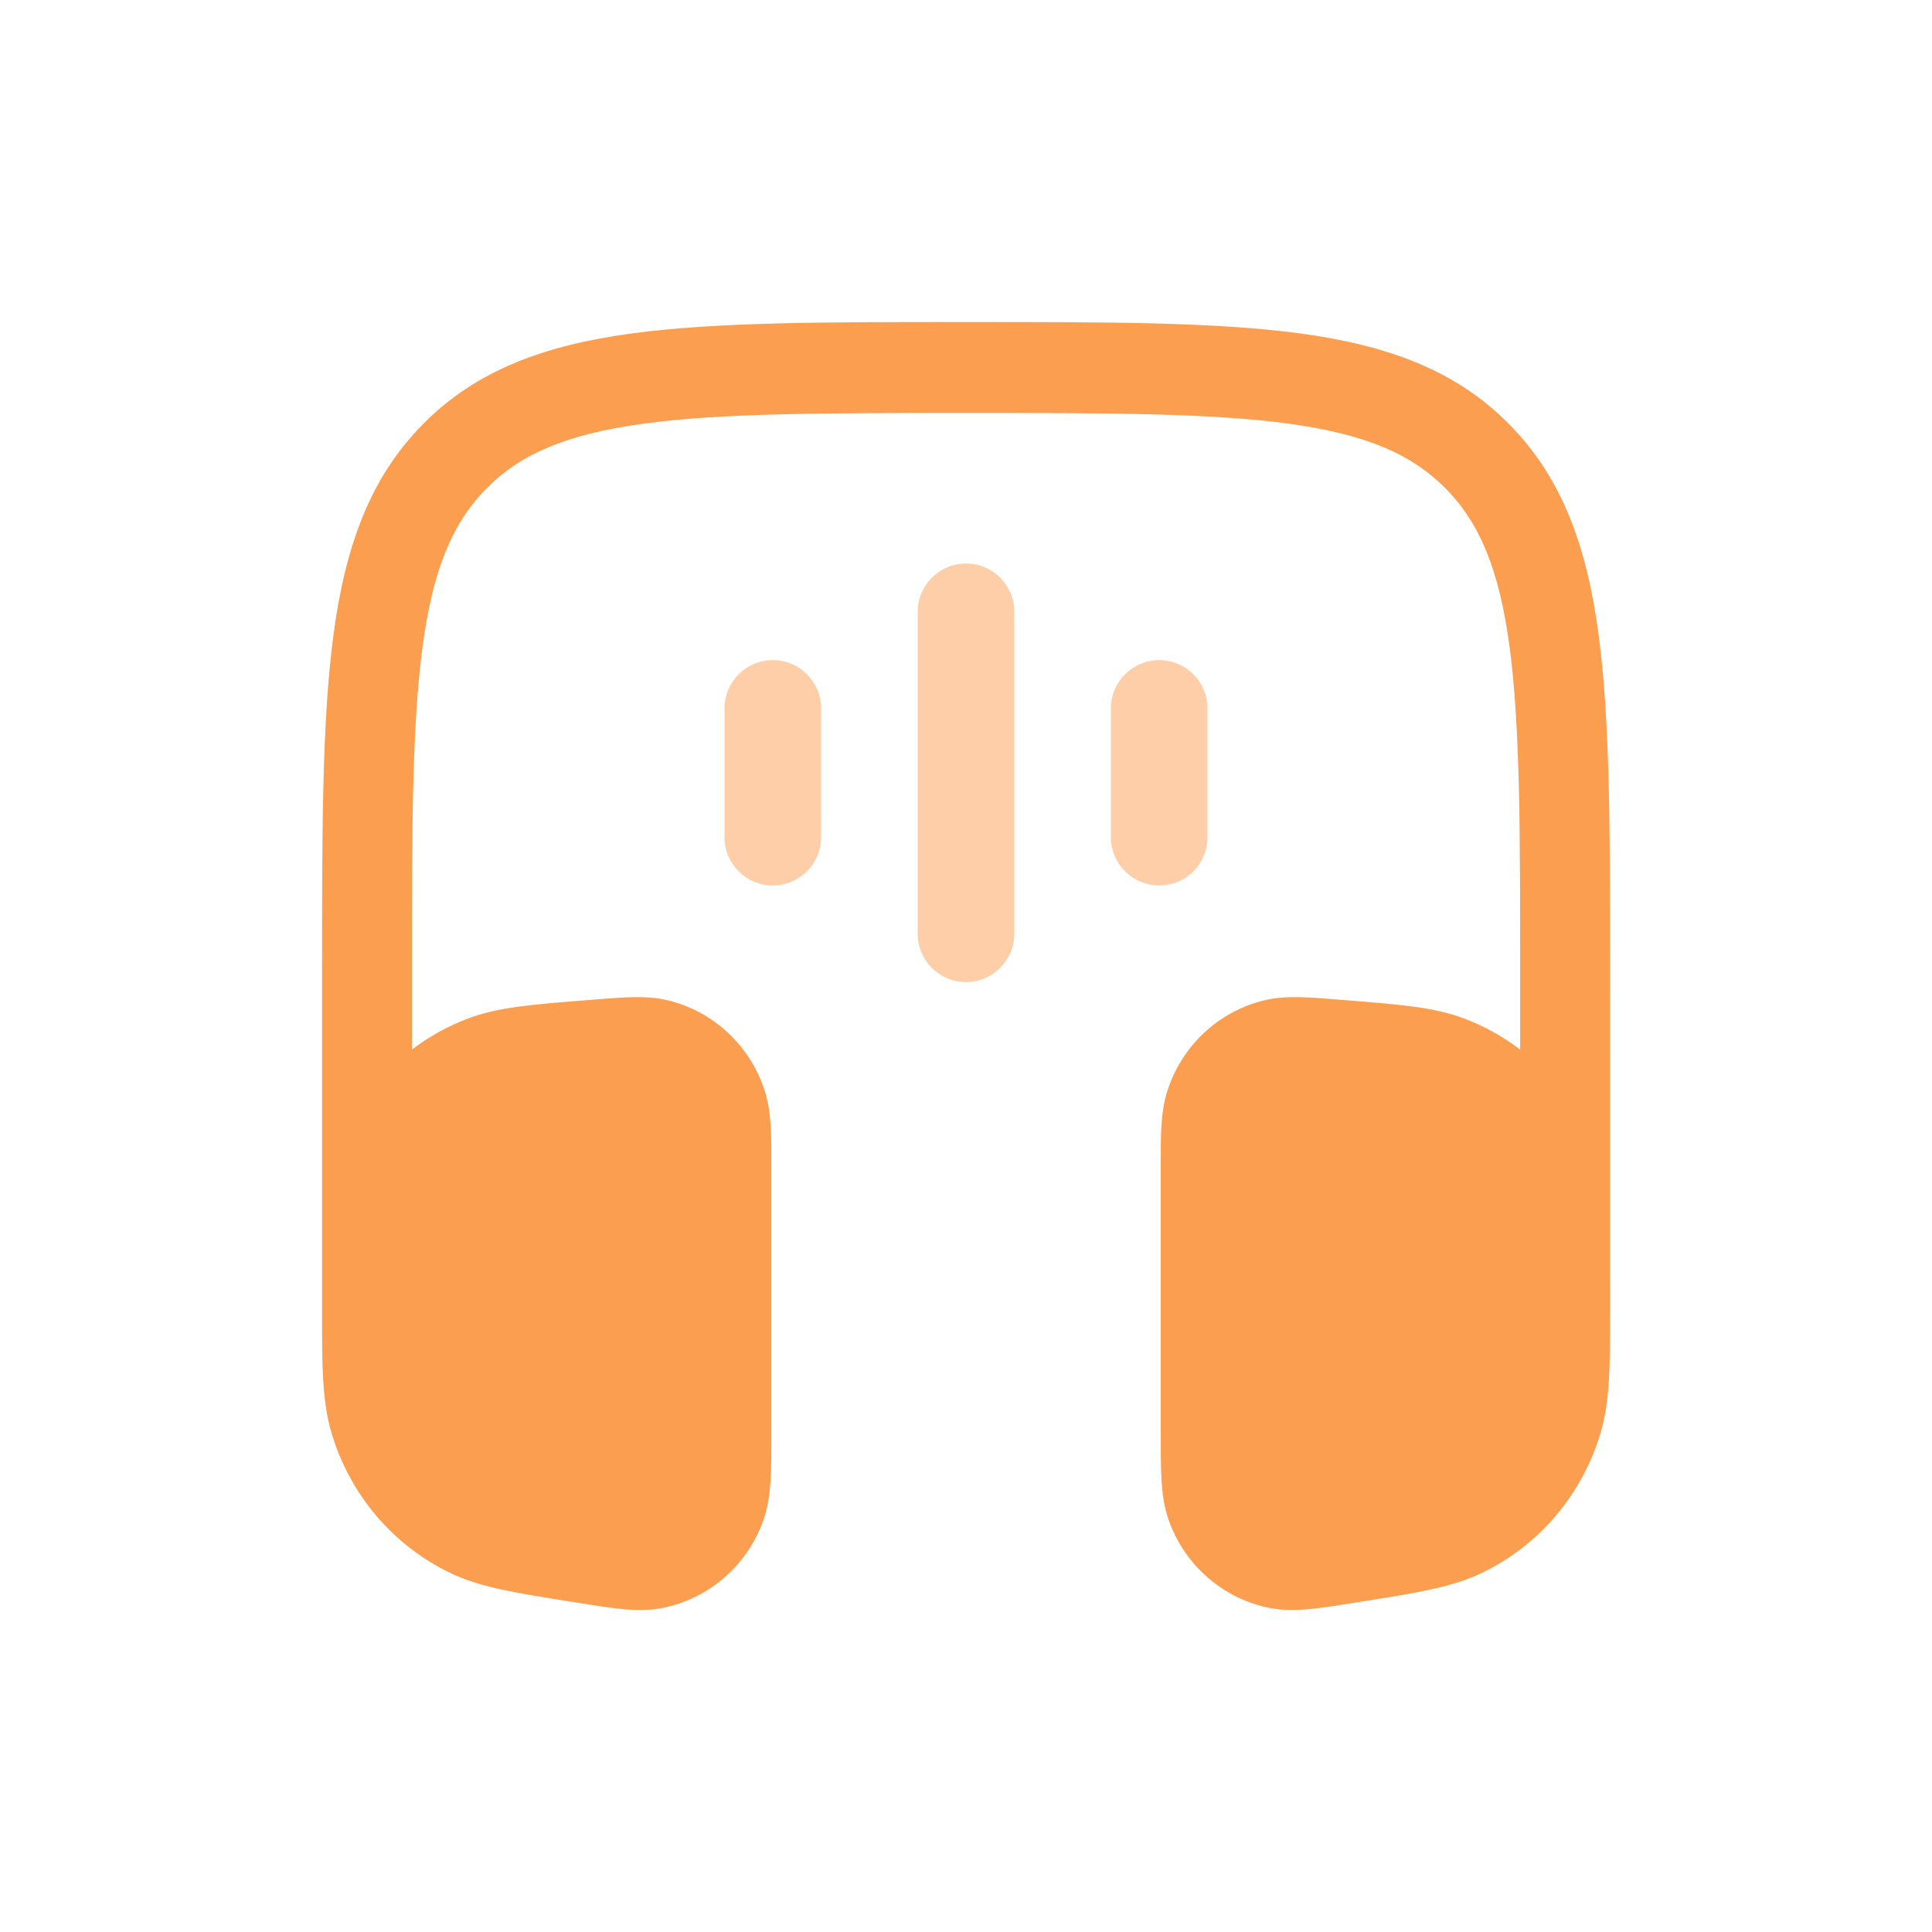 <svg width="55" height="55" viewBox="0 0 55 55" fill="none" xmlns="http://www.w3.org/2000/svg">
<path d="M27.599 9.167C31.536 9.167 34.621 9.167 37.028 9.494C39.492 9.83 41.436 10.53 42.962 12.075C44.488 13.62 45.18 15.588 45.511 18.082C45.835 20.519 45.835 23.643 45.834 27.628L45.835 37.34C45.835 38.838 45.836 39.865 45.572 40.767C45.057 42.53 43.826 43.989 42.186 44.778C41.348 45.182 40.346 45.342 38.884 45.575L38.646 45.613C38.126 45.696 37.682 45.767 37.314 45.804C36.931 45.842 36.539 45.854 36.14 45.774C34.824 45.512 33.739 44.573 33.278 43.298C33.138 42.911 33.088 42.518 33.066 42.129C33.044 41.755 33.044 41.3 33.044 40.767L33.044 33.118C33.043 32.338 33.042 31.666 33.221 31.091C33.629 29.776 34.695 28.779 36.022 28.47C36.602 28.335 37.263 28.389 38.031 28.451L38.202 28.465L38.403 28.481C39.84 28.596 40.823 28.674 41.658 28.986C42.244 29.206 42.788 29.508 43.276 29.879V27.727C43.276 23.621 43.274 20.672 42.976 18.427C42.682 16.22 42.125 14.889 41.154 13.906C40.182 12.922 38.868 12.358 36.687 12.061C34.47 11.759 31.557 11.757 27.501 11.757C23.445 11.757 20.532 11.759 18.315 12.061C16.135 12.358 14.821 12.922 13.849 13.906C12.878 14.889 12.32 16.22 12.027 18.427C11.729 20.672 11.726 23.621 11.726 27.727V29.879C12.215 29.508 12.758 29.206 13.345 28.986C14.179 28.674 15.162 28.596 16.599 28.481L16.801 28.465L16.971 28.451C17.739 28.389 18.4 28.335 18.98 28.47C20.308 28.779 21.374 29.776 21.782 31.091C21.961 31.666 21.96 32.338 21.959 33.118L21.959 40.767C21.959 41.3 21.959 41.755 21.937 42.129C21.914 42.518 21.865 42.911 21.725 43.298C21.264 44.573 20.179 45.512 18.863 45.774C18.463 45.854 18.072 45.842 17.689 45.804C17.32 45.767 16.876 45.696 16.357 45.613L16.118 45.575C14.657 45.342 13.655 45.182 12.816 44.778C11.176 43.989 9.945 42.53 9.43 40.767C9.167 39.865 9.167 38.838 9.168 37.34L9.168 27.628C9.168 23.643 9.168 20.519 9.492 18.082C9.823 15.588 10.514 13.62 12.04 12.075C13.566 10.53 15.511 9.83 17.974 9.494C20.381 9.167 23.467 9.167 27.403 9.167H27.599Z" fill="#FC9E4F"/>
<g opacity="0.5">
<path fill-rule="evenodd" clip-rule="evenodd" d="M27.5 16.042C28.259 16.042 28.875 16.657 28.875 17.417V26.583C28.875 27.343 28.259 27.958 27.5 27.958C26.741 27.958 26.125 27.343 26.125 26.583V17.417C26.125 16.657 26.741 16.042 27.5 16.042Z" fill="#FC9E4F"/>
<path fill-rule="evenodd" clip-rule="evenodd" d="M33 18.792C33.759 18.792 34.375 19.407 34.375 20.167L34.375 23.833C34.375 24.593 33.759 25.208 33 25.208C32.241 25.208 31.625 24.593 31.625 23.833L31.625 20.167C31.625 19.407 32.241 18.792 33 18.792Z" fill="#FC9E4F"/>
<path fill-rule="evenodd" clip-rule="evenodd" d="M22 18.792C22.759 18.792 23.375 19.407 23.375 20.167V23.833C23.375 24.593 22.759 25.208 22 25.208C21.241 25.208 20.625 24.593 20.625 23.833V20.167C20.625 19.407 21.241 18.792 22 18.792Z" fill="#FC9E4F"/>
</g>
</svg>
